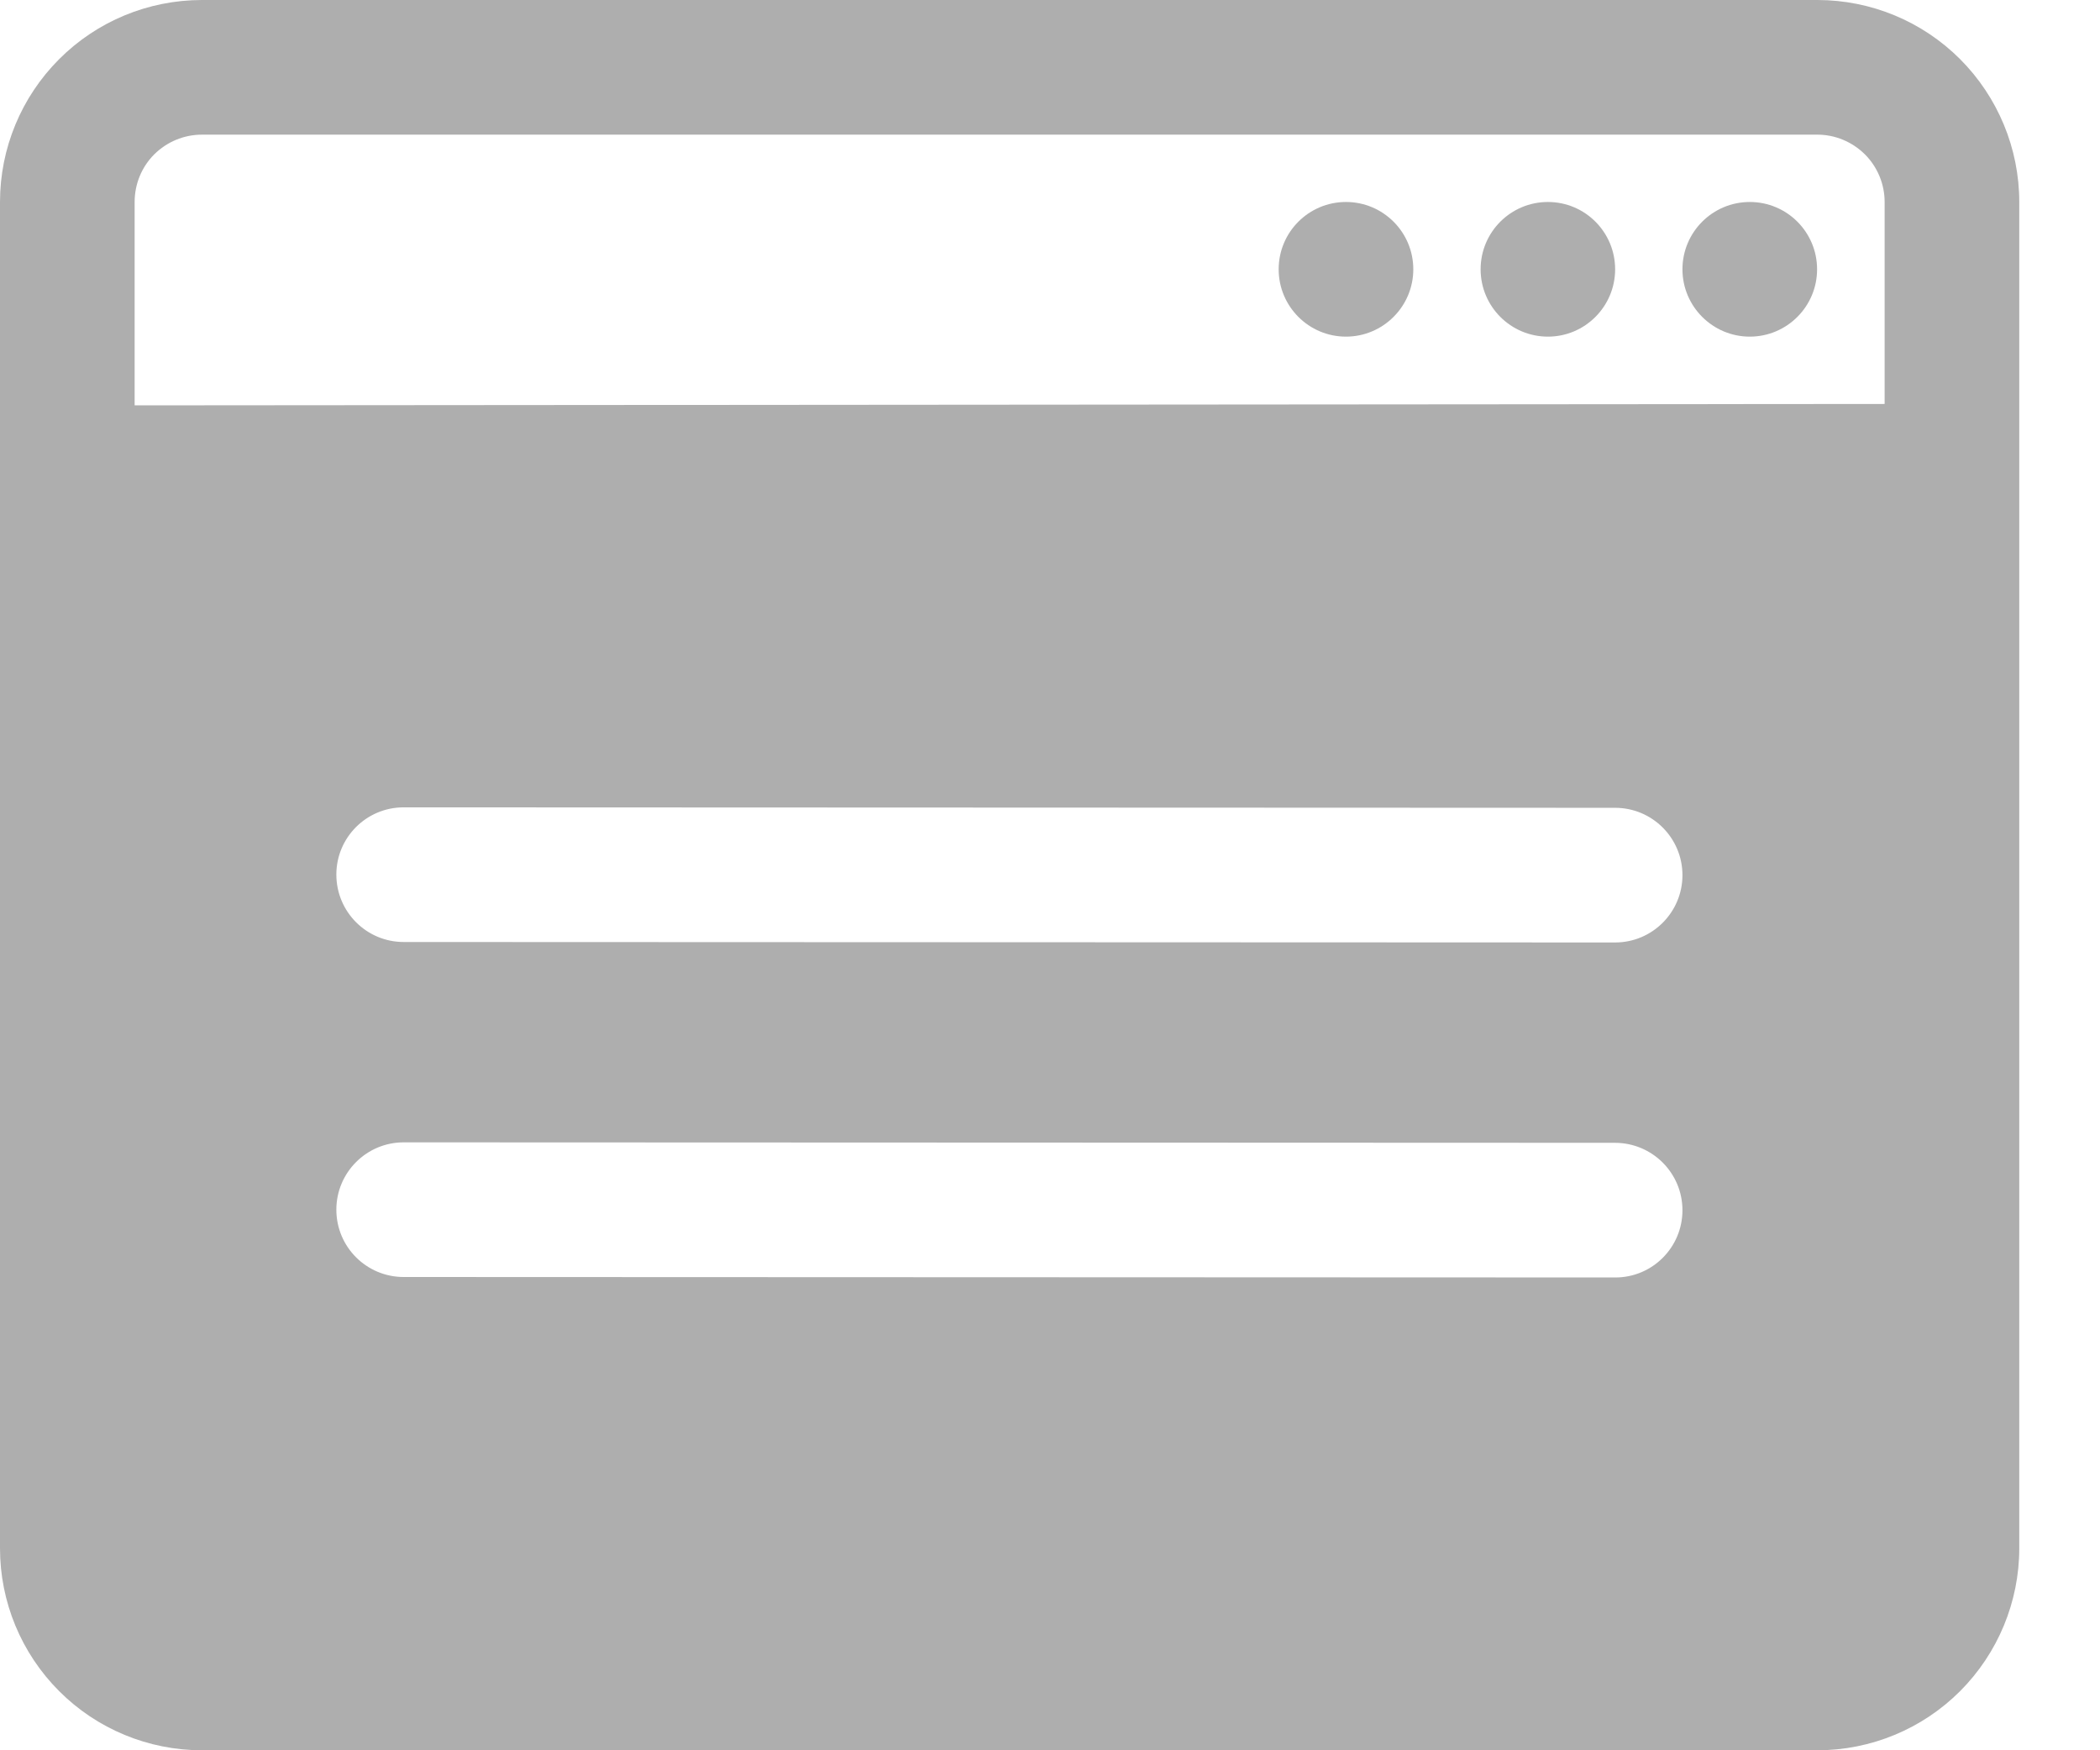<svg width="18" height="15" viewBox="0 0 18 15" fill="none" xmlns="http://www.w3.org/2000/svg">
<path fill-rule="evenodd" clip-rule="evenodd" d="M17.308 1.731C17.308 1.272 17.125 0.832 16.801 0.507C16.476 0.182 16.036 0 15.577 0C12.603 0 4.704 0 1.731 0C1.272 0 0.831 0.182 0.507 0.507C0.182 0.832 0 1.272 0 1.731V13.269C0 13.728 0.182 14.168 0.507 14.493C0.831 14.818 1.272 15 1.731 15H15.577C16.036 15 16.476 14.818 16.801 14.493C17.125 14.168 17.308 13.728 17.308 13.269V1.731ZM3.46 10.944L13.844 10.948C14.163 10.949 14.421 10.69 14.421 10.372C14.421 10.053 14.163 9.795 13.844 9.794L3.46 9.79C3.141 9.79 2.883 10.049 2.883 10.367C2.883 10.686 3.141 10.944 3.46 10.944ZM3.46 8.073L13.844 8.077C14.163 8.077 14.421 7.818 14.421 7.5C14.421 7.182 14.163 6.923 13.844 6.923L3.46 6.919C3.141 6.919 2.883 7.177 2.883 7.495C2.883 7.814 3.141 8.073 3.46 8.073ZM16.154 3.462L1.154 3.474V1.731C1.154 1.578 1.214 1.431 1.322 1.323C1.431 1.215 1.577 1.154 1.731 1.154H15.577C15.73 1.154 15.876 1.215 15.985 1.323C16.093 1.431 16.154 1.578 16.154 1.731V3.462ZM11.537 1.731C11.855 1.731 12.114 1.989 12.114 2.308C12.114 2.626 11.855 2.885 11.537 2.885C11.218 2.885 10.96 2.626 10.96 2.308C10.96 1.989 11.218 1.731 11.537 1.731ZM13.268 1.731C13.586 1.731 13.844 1.989 13.844 2.308C13.844 2.626 13.586 2.885 13.268 2.885C12.949 2.885 12.691 2.626 12.691 2.308C12.691 1.989 12.949 1.731 13.268 1.731ZM14.998 1.731C15.317 1.731 15.575 1.989 15.575 2.308C15.575 2.626 15.317 2.885 14.998 2.885C14.68 2.885 14.421 2.626 14.421 2.308C14.421 1.989 14.68 1.731 14.998 1.731Z" fill="#AEAEAE"/>
</svg>

